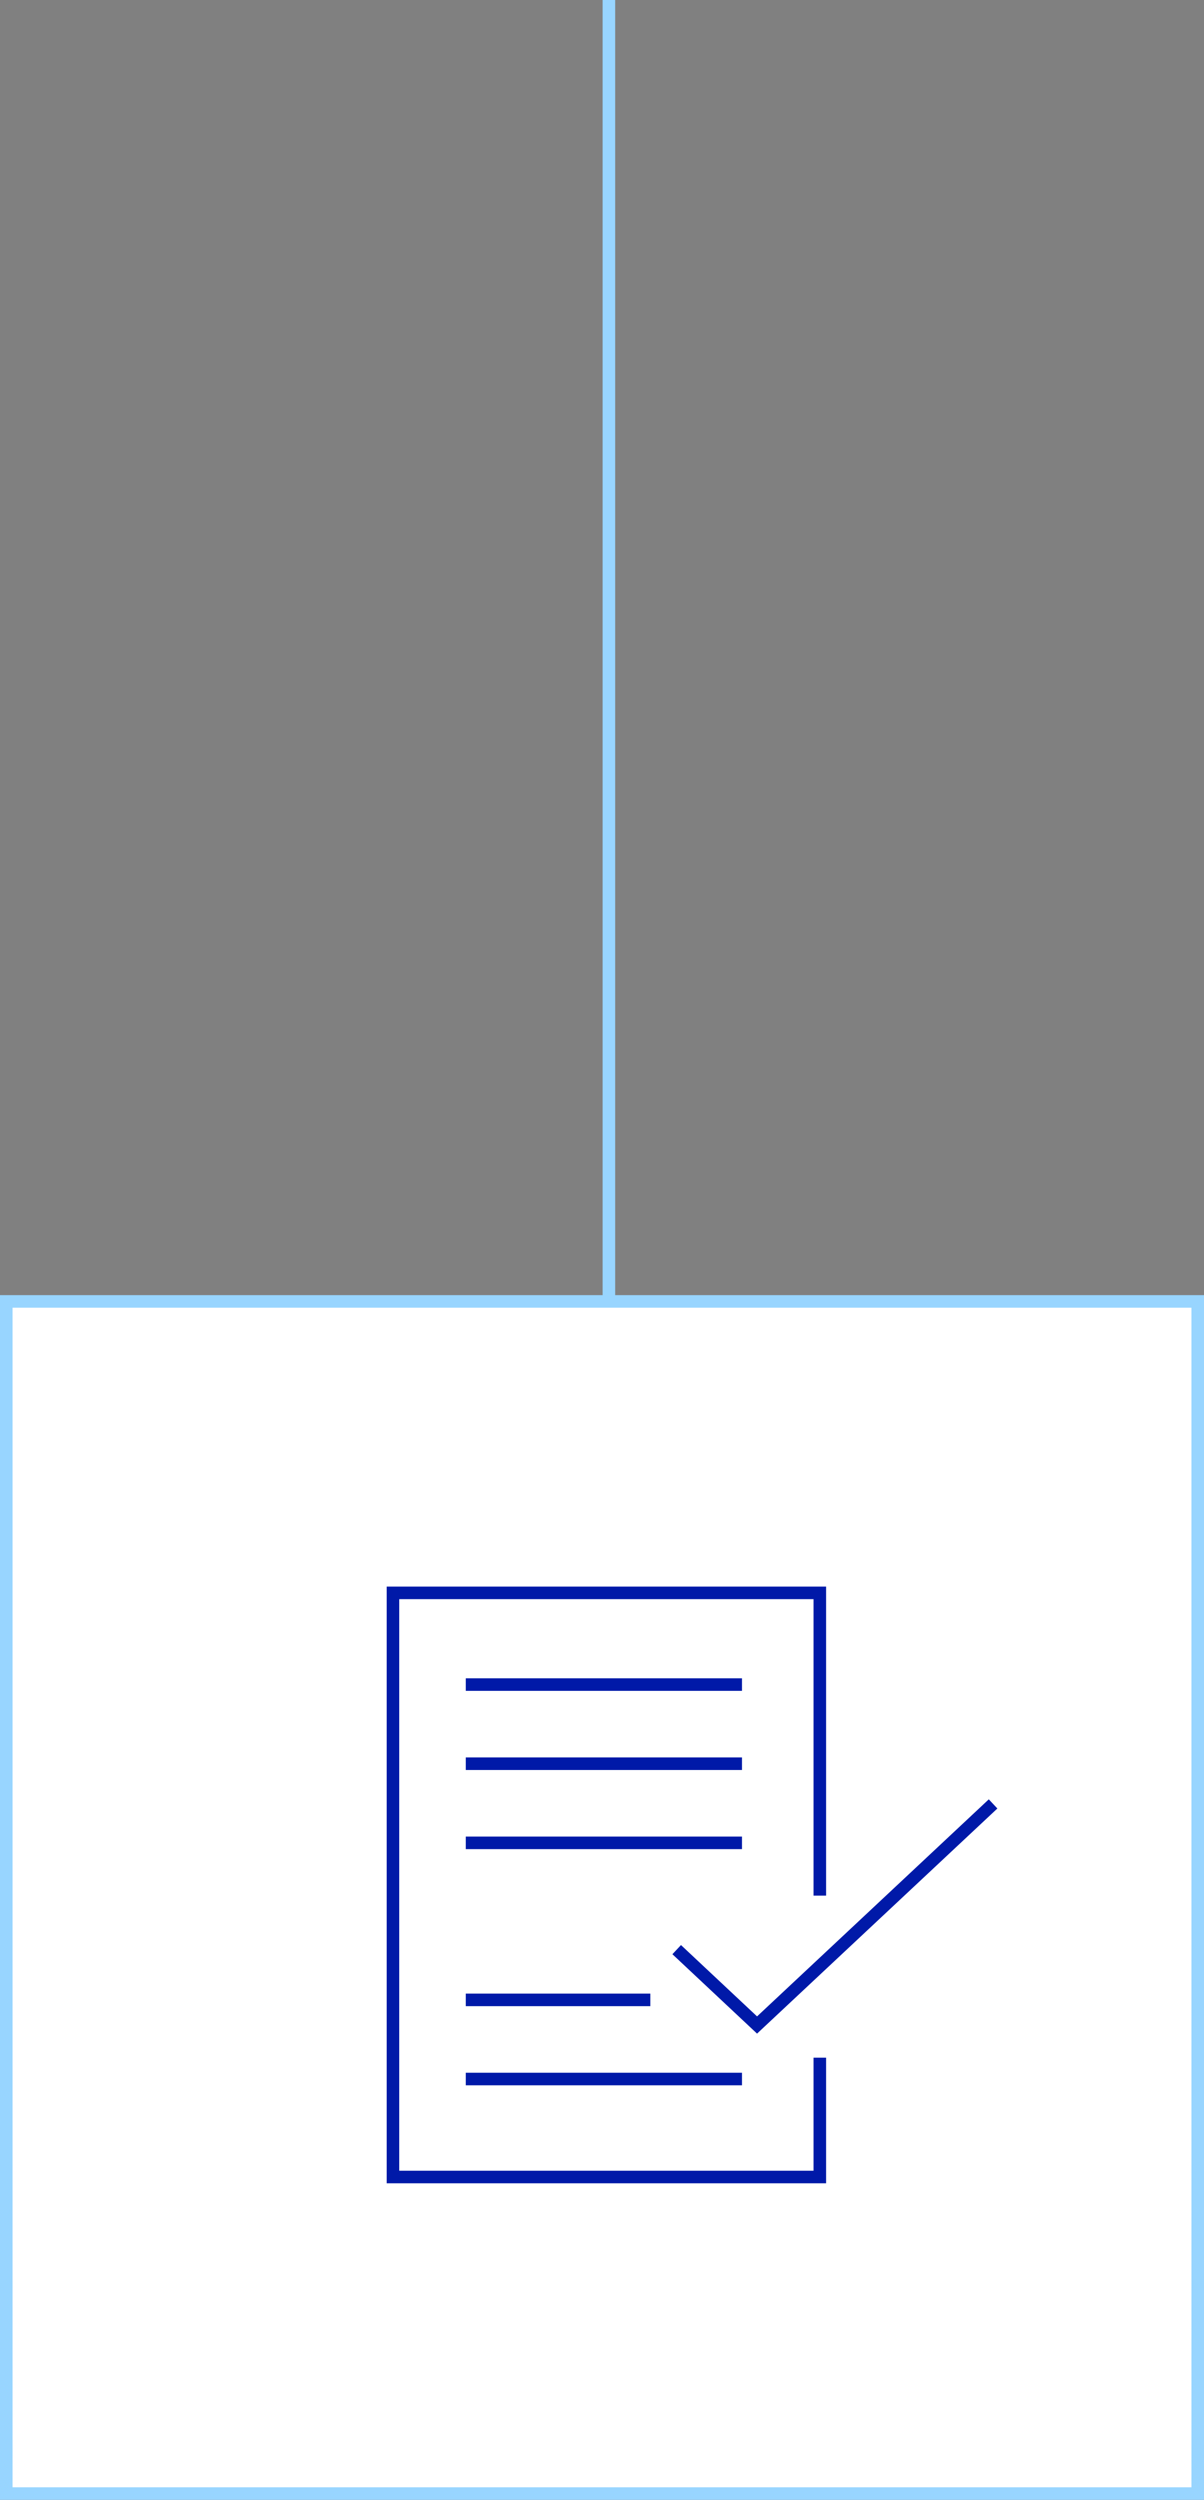 <?xml version="1.0" encoding="utf-8"?>
<!-- Generator: Adobe Illustrator 28.2.0, SVG Export Plug-In . SVG Version: 6.00 Build 0)  -->
<svg version="1.1" id="Layer_1" xmlns="http://www.w3.org/2000/svg" xmlns:xlink="http://www.w3.org/1999/xlink" x="0px" y="0px"
	 viewBox="0 0 95.9 199" style="enable-background:new 0 0 95.9 199;" xml:space="preserve">
<rect x="0" y="0" width="95.9" height="199" fill="#808080" stroke="none"/>
<style type="text/css">
	.st0{fill:none;stroke:#98D5FF;}
	.st1{fill:none;}
	.st2{fill:#FFFFFF;stroke:#98D5FF;stroke-miterlimit:10;}
	.st3{fill:none;stroke:#0019A8;stroke-miterlimit:10;}
</style>
<line id="Line_31" class="st0" x1="48.5" y1="0" x2="48.5" y2="198.9"/>
<rect y="103.1" class="st1" width="95.9" height="95.9"/>
<rect id="Rectangle_216" x="0.5" y="103.6" class="st2" width="94.9" height="94.9"/>
<rect y="103.1" class="st1" width="95.9" height="95.9"/>
<rect y="103.1" class="st1" width="95.9" height="95.9"/>
<rect y="103.1" class="st1" width="95.9" height="95.9"/>
<rect y="103.1" class="st1" width="95.9" height="95.9"/>
<rect y="103.1" class="st1" width="95.9" height="95.9"/>
<rect y="103.1" class="st1" width="95.9" height="95.9"/>
<rect y="103.1" class="st1" width="95.9" height="95.9"/>
<g>
	<path id="Path_142" class="st3" d="M79.1,143.6l-18.8,17.6l-6.4-6"/>
	<path id="Path_143" class="st3" d="M65.3,163.8v9.5h-34v-46.5h34v24.1"/>
	<line id="Line_61" class="st3" x1="37.1" y1="134.1" x2="59.1" y2="134.1"/>
	<line id="Line_62" class="st3" x1="37.1" y1="140.4" x2="59.1" y2="140.4"/>
	<line id="Line_63" class="st3" x1="37.1" y1="146.7" x2="59.1" y2="146.7"/>
	<line id="Line_65" class="st3" x1="37.1" y1="159.2" x2="51.8" y2="159.2"/>
	<line id="Line_66" class="st3" x1="37.1" y1="165.5" x2="59.1" y2="165.5"/>
</g>
</svg>
